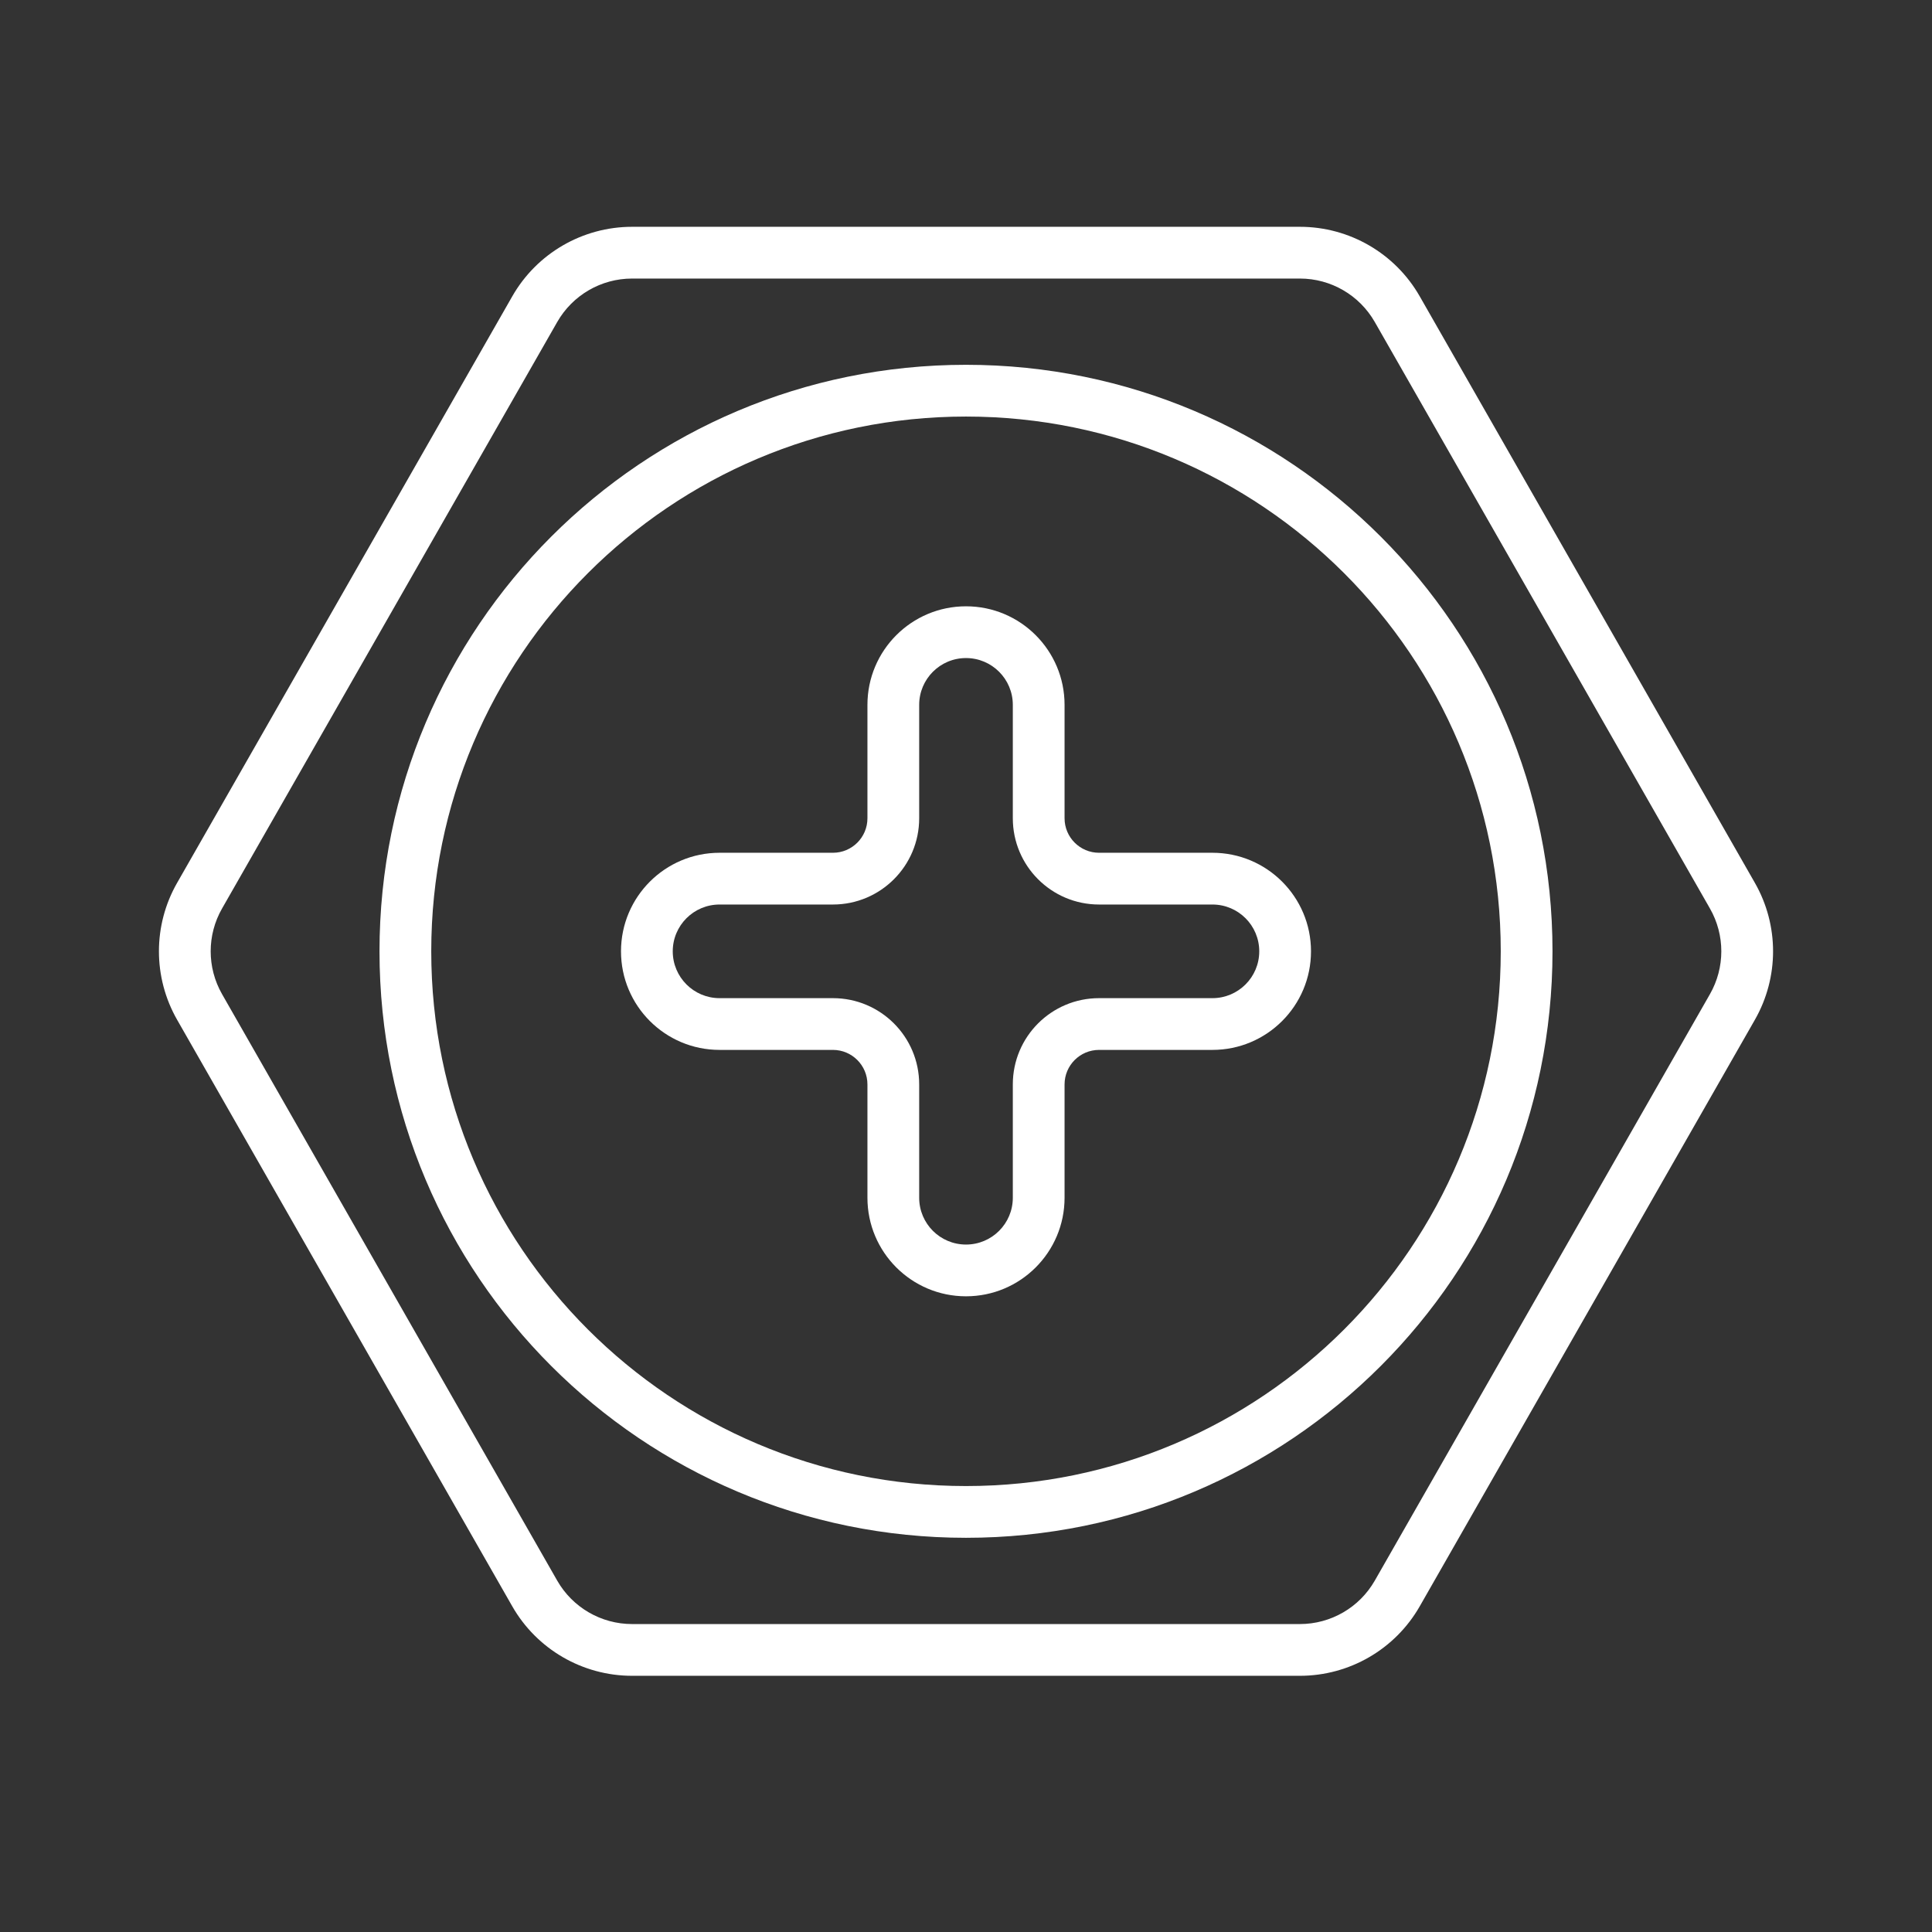 <svg width="56" height="56" viewBox="0 0 56 56" fill="none" xmlns="http://www.w3.org/2000/svg">
<rect x="0" y="0" width="56" height="56" fill="#333333" stroke="none"/>
<path fill-rule="evenodd" clip-rule="evenodd" d="M39.849 45.815L49.564 28.815C50.003 28.046 50.003 27.102 49.564 26.334L39.849 9.334C39.404 8.555 38.576 8.074 37.679 8.074L18.321 8.074C17.424 8.074 16.596 8.555 16.151 9.334L6.436 26.334C5.997 27.102 5.997 28.046 6.436 28.815L16.151 45.815C16.596 46.593 17.424 47.074 18.321 47.074L37.679 47.074C38.576 47.074 39.404 46.593 39.849 45.815ZM50.866 29.559C51.569 28.329 51.569 26.819 50.866 25.59L41.152 8.59C40.44 7.343 39.114 6.574 37.679 6.574L18.321 6.574C16.886 6.574 15.56 7.343 14.848 8.59L5.134 25.59C4.431 26.819 4.431 28.329 5.134 29.559L14.848 46.559C15.56 47.805 16.886 48.574 18.321 48.574L37.679 48.574C39.114 48.574 40.44 47.805 41.152 46.559L50.866 29.559Z" fill="white"/>
<path fill-rule="evenodd" clip-rule="evenodd" d="M28 43.074C36.56 43.074 43.5 36.135 43.5 27.574C43.5 19.014 36.56 12.074 28 12.074C19.44 12.074 12.5 19.014 12.5 27.574C12.5 36.135 19.44 43.074 28 43.074ZM28 44.574C37.389 44.574 45 36.963 45 27.574C45 18.185 37.389 10.574 28 10.574C18.611 10.574 11 18.185 11 27.574C11 36.963 18.611 44.574 28 44.574Z" fill="white"/>
<path fill-rule="evenodd" clip-rule="evenodd" d="M26.643 20.431V23.718C26.643 25.098 25.524 26.218 24.143 26.218H20.857C20.108 26.218 19.5 26.825 19.5 27.575C19.5 28.324 20.108 28.932 20.857 28.932H24.143C25.524 28.932 26.643 30.051 26.643 31.432V34.717C26.643 35.467 27.25 36.074 28 36.074C28.75 36.074 29.357 35.467 29.357 34.717V31.432C29.357 30.051 30.476 28.932 31.857 28.932H35.143C35.892 28.932 36.5 28.324 36.5 27.575C36.5 26.825 35.892 26.218 35.143 26.218H31.857C30.476 26.218 29.357 25.098 29.357 23.718V20.431C29.357 19.682 28.75 19.074 28 19.074C27.25 19.074 26.643 19.682 26.643 20.431ZM28 17.574C29.578 17.574 30.857 18.853 30.857 20.431V23.718C30.857 24.27 31.305 24.718 31.857 24.718L35.143 24.718C36.721 24.718 38 25.997 38 27.575C38 29.153 36.721 30.432 35.143 30.432H31.857C31.305 30.432 30.857 30.88 30.857 31.432V34.717C30.857 36.295 29.578 37.574 28 37.574C26.422 37.574 25.143 36.295 25.143 34.717V31.432C25.143 30.88 24.695 30.432 24.143 30.432H20.857C19.279 30.432 18 29.153 18 27.575C18 25.997 19.279 24.718 20.857 24.718L24.143 24.718C24.695 24.718 25.143 24.27 25.143 23.718V20.431C25.143 18.853 26.422 17.574 28 17.574Z" fill="white"/>
</svg>
